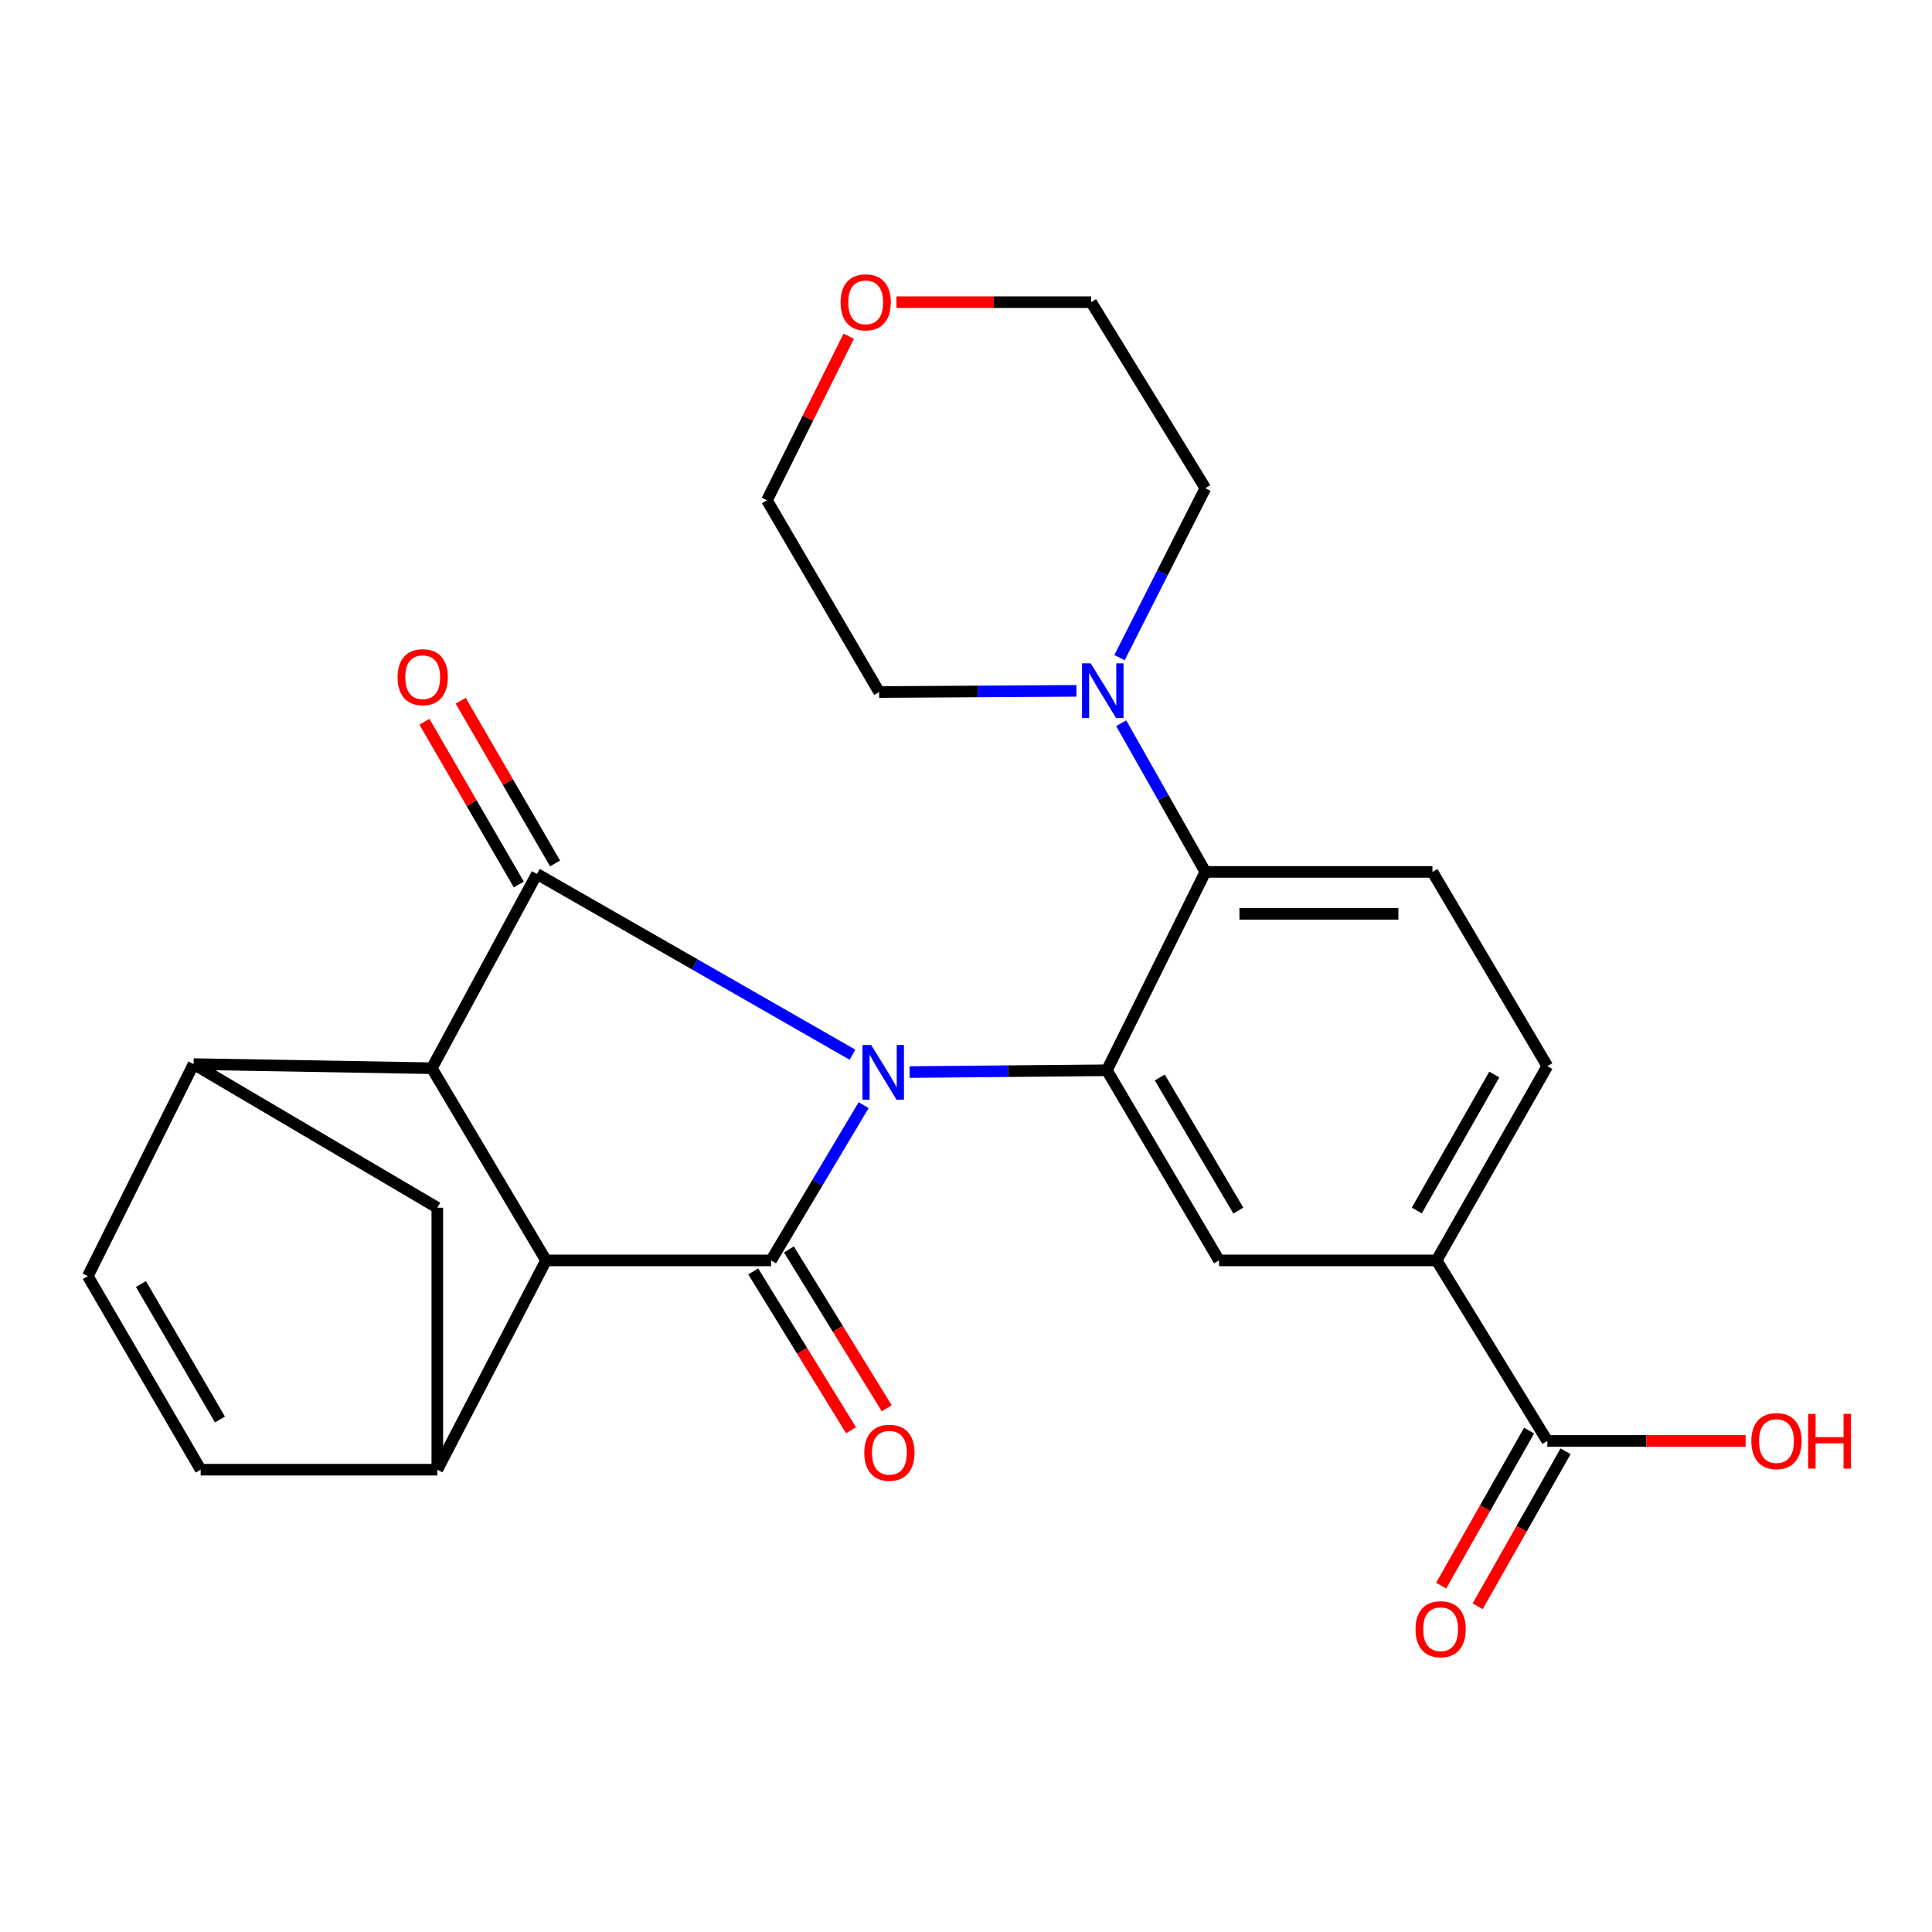 <?xml version='1.0' encoding='iso-8859-1'?>
<svg version='1.1' baseProfile='full'
              xmlns='http://www.w3.org/2000/svg'
                      xmlns:rdkit='http://www.rdkit.org/xml'
                      xmlns:xlink='http://www.w3.org/1999/xlink'
                  xml:space='preserve'
width='1000px' height='1000px' viewBox='0 0 1000 1000'>
<!-- END OF HEADER -->
<rect style='opacity:1.0;fill:#FFFFFF;stroke:none' width='1000' height='1000' x='0' y='0'> </rect>
<path class='bond-0' d='M 441.252,545.919 L 359.586,499.139' style='fill:none;fill-rule:evenodd;stroke:#0000FF;stroke-width:6px;stroke-linecap:butt;stroke-linejoin:miter;stroke-opacity:1' />
<path class='bond-0' d='M 359.586,499.139 L 277.919,452.36' style='fill:none;fill-rule:evenodd;stroke:#000000;stroke-width:6px;stroke-linecap:butt;stroke-linejoin:miter;stroke-opacity:1' />
<path class='bond-1' d='M 447.024,572.023 L 423.065,612.208' style='fill:none;fill-rule:evenodd;stroke:#0000FF;stroke-width:6px;stroke-linecap:butt;stroke-linejoin:miter;stroke-opacity:1' />
<path class='bond-1' d='M 423.065,612.208 L 399.106,652.393' style='fill:none;fill-rule:evenodd;stroke:#000000;stroke-width:6px;stroke-linecap:butt;stroke-linejoin:miter;stroke-opacity:1' />
<path class='bond-2' d='M 470.79,554.904 L 521.848,554.436' style='fill:none;fill-rule:evenodd;stroke:#0000FF;stroke-width:6px;stroke-linecap:butt;stroke-linejoin:miter;stroke-opacity:1' />
<path class='bond-2' d='M 521.848,554.436 L 572.906,553.968' style='fill:none;fill-rule:evenodd;stroke:#000000;stroke-width:6px;stroke-linecap:butt;stroke-linejoin:miter;stroke-opacity:1' />
<path class='bond-4' d='M 277.919,452.36 L 223.51,552.907' style='fill:none;fill-rule:evenodd;stroke:#000000;stroke-width:6px;stroke-linecap:butt;stroke-linejoin:miter;stroke-opacity:1' />
<path class='bond-17' d='M 287.305,446.916 L 262.878,404.802' style='fill:none;fill-rule:evenodd;stroke:#000000;stroke-width:6px;stroke-linecap:butt;stroke-linejoin:miter;stroke-opacity:1' />
<path class='bond-17' d='M 262.878,404.802 L 238.452,362.688' style='fill:none;fill-rule:evenodd;stroke:#FF0000;stroke-width:6px;stroke-linecap:butt;stroke-linejoin:miter;stroke-opacity:1' />
<path class='bond-17' d='M 268.533,457.803 L 244.107,415.69' style='fill:none;fill-rule:evenodd;stroke:#000000;stroke-width:6px;stroke-linecap:butt;stroke-linejoin:miter;stroke-opacity:1' />
<path class='bond-17' d='M 244.107,415.69 L 219.68,373.576' style='fill:none;fill-rule:evenodd;stroke:#FF0000;stroke-width:6px;stroke-linecap:butt;stroke-linejoin:miter;stroke-opacity:1' />
<path class='bond-3' d='M 399.106,652.393 L 282.633,652.393' style='fill:none;fill-rule:evenodd;stroke:#000000;stroke-width:6px;stroke-linecap:butt;stroke-linejoin:miter;stroke-opacity:1' />
<path class='bond-16' d='M 389.867,658.082 L 415.181,699.193' style='fill:none;fill-rule:evenodd;stroke:#000000;stroke-width:6px;stroke-linecap:butt;stroke-linejoin:miter;stroke-opacity:1' />
<path class='bond-16' d='M 415.181,699.193 L 440.496,740.305' style='fill:none;fill-rule:evenodd;stroke:#FF0000;stroke-width:6px;stroke-linecap:butt;stroke-linejoin:miter;stroke-opacity:1' />
<path class='bond-16' d='M 408.346,646.704 L 433.66,687.815' style='fill:none;fill-rule:evenodd;stroke:#000000;stroke-width:6px;stroke-linecap:butt;stroke-linejoin:miter;stroke-opacity:1' />
<path class='bond-16' d='M 433.66,687.815 L 458.974,728.926' style='fill:none;fill-rule:evenodd;stroke:#FF0000;stroke-width:6px;stroke-linecap:butt;stroke-linejoin:miter;stroke-opacity:1' />
<path class='bond-7' d='M 572.906,553.968 L 623.903,451.299' style='fill:none;fill-rule:evenodd;stroke:#000000;stroke-width:6px;stroke-linecap:butt;stroke-linejoin:miter;stroke-opacity:1' />
<path class='bond-8' d='M 572.906,553.968 L 630.98,652.393' style='fill:none;fill-rule:evenodd;stroke:#000000;stroke-width:6px;stroke-linecap:butt;stroke-linejoin:miter;stroke-opacity:1' />
<path class='bond-8' d='M 600.307,557.704 L 640.959,626.602' style='fill:none;fill-rule:evenodd;stroke:#000000;stroke-width:6px;stroke-linecap:butt;stroke-linejoin:miter;stroke-opacity:1' />
<path class='bond-5' d='M 282.633,652.393 L 226.355,760.705' style='fill:none;fill-rule:evenodd;stroke:#000000;stroke-width:6px;stroke-linecap:butt;stroke-linejoin:miter;stroke-opacity:1' />
<path class='bond-26' d='M 282.633,652.393 L 223.51,552.907' style='fill:none;fill-rule:evenodd;stroke:#000000;stroke-width:6px;stroke-linecap:butt;stroke-linejoin:miter;stroke-opacity:1' />
<path class='bond-6' d='M 223.51,552.907 L 100.201,550.773' style='fill:none;fill-rule:evenodd;stroke:#000000;stroke-width:6px;stroke-linecap:butt;stroke-linejoin:miter;stroke-opacity:1' />
<path class='bond-11' d='M 226.355,760.705 L 103.866,760.705' style='fill:none;fill-rule:evenodd;stroke:#000000;stroke-width:6px;stroke-linecap:butt;stroke-linejoin:miter;stroke-opacity:1' />
<path class='bond-12' d='M 226.355,760.705 L 226.355,625.11' style='fill:none;fill-rule:evenodd;stroke:#000000;stroke-width:6px;stroke-linecap:butt;stroke-linejoin:miter;stroke-opacity:1' />
<path class='bond-10' d='M 100.201,550.773 L 45.455,660.519' style='fill:none;fill-rule:evenodd;stroke:#000000;stroke-width:6px;stroke-linecap:butt;stroke-linejoin:miter;stroke-opacity:1' />
<path class='bond-28' d='M 100.201,550.773 L 226.355,625.11' style='fill:none;fill-rule:evenodd;stroke:#000000;stroke-width:6px;stroke-linecap:butt;stroke-linejoin:miter;stroke-opacity:1' />
<path class='bond-9' d='M 623.903,451.299 L 602.121,412.822' style='fill:none;fill-rule:evenodd;stroke:#000000;stroke-width:6px;stroke-linecap:butt;stroke-linejoin:miter;stroke-opacity:1' />
<path class='bond-9' d='M 602.121,412.822 L 580.338,374.346' style='fill:none;fill-rule:evenodd;stroke:#0000FF;stroke-width:6px;stroke-linecap:butt;stroke-linejoin:miter;stroke-opacity:1' />
<path class='bond-15' d='M 623.903,451.299 L 741.437,451.299' style='fill:none;fill-rule:evenodd;stroke:#000000;stroke-width:6px;stroke-linecap:butt;stroke-linejoin:miter;stroke-opacity:1' />
<path class='bond-15' d='M 641.533,472.999 L 723.807,472.999' style='fill:none;fill-rule:evenodd;stroke:#000000;stroke-width:6px;stroke-linecap:butt;stroke-linejoin:miter;stroke-opacity:1' />
<path class='bond-13' d='M 630.98,652.393 L 743.571,652.393' style='fill:none;fill-rule:evenodd;stroke:#000000;stroke-width:6px;stroke-linecap:butt;stroke-linejoin:miter;stroke-opacity:1' />
<path class='bond-22' d='M 557.162,357.574 L 506.098,357.888' style='fill:none;fill-rule:evenodd;stroke:#0000FF;stroke-width:6px;stroke-linecap:butt;stroke-linejoin:miter;stroke-opacity:1' />
<path class='bond-22' d='M 506.098,357.888 L 455.034,358.202' style='fill:none;fill-rule:evenodd;stroke:#000000;stroke-width:6px;stroke-linecap:butt;stroke-linejoin:miter;stroke-opacity:1' />
<path class='bond-23' d='M 579.46,340.393 L 601.681,296.54' style='fill:none;fill-rule:evenodd;stroke:#0000FF;stroke-width:6px;stroke-linecap:butt;stroke-linejoin:miter;stroke-opacity:1' />
<path class='bond-23' d='M 601.681,296.54 L 623.903,252.687' style='fill:none;fill-rule:evenodd;stroke:#000000;stroke-width:6px;stroke-linecap:butt;stroke-linejoin:miter;stroke-opacity:1' />
<path class='bond-29' d='M 45.455,660.519 L 103.866,760.705' style='fill:none;fill-rule:evenodd;stroke:#000000;stroke-width:6px;stroke-linecap:butt;stroke-linejoin:miter;stroke-opacity:1' />
<path class='bond-29' d='M 72.963,664.617 L 113.852,734.747' style='fill:none;fill-rule:evenodd;stroke:#000000;stroke-width:6px;stroke-linecap:butt;stroke-linejoin:miter;stroke-opacity:1' />
<path class='bond-14' d='M 743.571,652.393 L 800.898,745.827' style='fill:none;fill-rule:evenodd;stroke:#000000;stroke-width:6px;stroke-linecap:butt;stroke-linejoin:miter;stroke-opacity:1' />
<path class='bond-18' d='M 743.571,652.393 L 800.898,551.834' style='fill:none;fill-rule:evenodd;stroke:#000000;stroke-width:6px;stroke-linecap:butt;stroke-linejoin:miter;stroke-opacity:1' />
<path class='bond-18' d='M 733.318,626.562 L 773.446,556.17' style='fill:none;fill-rule:evenodd;stroke:#000000;stroke-width:6px;stroke-linecap:butt;stroke-linejoin:miter;stroke-opacity:1' />
<path class='bond-19' d='M 791.46,740.474 L 768.701,780.597' style='fill:none;fill-rule:evenodd;stroke:#000000;stroke-width:6px;stroke-linecap:butt;stroke-linejoin:miter;stroke-opacity:1' />
<path class='bond-19' d='M 768.701,780.597 L 745.941,820.72' style='fill:none;fill-rule:evenodd;stroke:#FF0000;stroke-width:6px;stroke-linecap:butt;stroke-linejoin:miter;stroke-opacity:1' />
<path class='bond-19' d='M 810.335,751.181 L 787.576,791.304' style='fill:none;fill-rule:evenodd;stroke:#000000;stroke-width:6px;stroke-linecap:butt;stroke-linejoin:miter;stroke-opacity:1' />
<path class='bond-19' d='M 787.576,791.304 L 764.817,831.427' style='fill:none;fill-rule:evenodd;stroke:#FF0000;stroke-width:6px;stroke-linecap:butt;stroke-linejoin:miter;stroke-opacity:1' />
<path class='bond-21' d='M 800.898,745.827 L 852.213,745.827' style='fill:none;fill-rule:evenodd;stroke:#000000;stroke-width:6px;stroke-linecap:butt;stroke-linejoin:miter;stroke-opacity:1' />
<path class='bond-21' d='M 852.213,745.827 L 903.528,745.827' style='fill:none;fill-rule:evenodd;stroke:#FF0000;stroke-width:6px;stroke-linecap:butt;stroke-linejoin:miter;stroke-opacity:1' />
<path class='bond-27' d='M 741.437,451.299 L 800.898,551.834' style='fill:none;fill-rule:evenodd;stroke:#000000;stroke-width:6px;stroke-linecap:butt;stroke-linejoin:miter;stroke-opacity:1' />
<path class='bond-20' d='M 463.995,156.408 L 514.388,156.408' style='fill:none;fill-rule:evenodd;stroke:#FF0000;stroke-width:6px;stroke-linecap:butt;stroke-linejoin:miter;stroke-opacity:1' />
<path class='bond-20' d='M 514.388,156.408 L 564.78,156.408' style='fill:none;fill-rule:evenodd;stroke:#000000;stroke-width:6px;stroke-linecap:butt;stroke-linejoin:miter;stroke-opacity:1' />
<path class='bond-30' d='M 439.297,174.032 L 418.141,216.494' style='fill:none;fill-rule:evenodd;stroke:#FF0000;stroke-width:6px;stroke-linecap:butt;stroke-linejoin:miter;stroke-opacity:1' />
<path class='bond-30' d='M 418.141,216.494 L 396.984,258.957' style='fill:none;fill-rule:evenodd;stroke:#000000;stroke-width:6px;stroke-linecap:butt;stroke-linejoin:miter;stroke-opacity:1' />
<path class='bond-24' d='M 455.034,358.202 L 396.984,258.957' style='fill:none;fill-rule:evenodd;stroke:#000000;stroke-width:6px;stroke-linecap:butt;stroke-linejoin:miter;stroke-opacity:1' />
<path class='bond-25' d='M 623.903,252.687 L 564.78,156.408' style='fill:none;fill-rule:evenodd;stroke:#000000;stroke-width:6px;stroke-linecap:butt;stroke-linejoin:miter;stroke-opacity:1' />
<path  class='atom-0' d='M 450.896 540.869
L 460.176 555.869
Q 461.096 557.349, 462.576 560.029
Q 464.056 562.709, 464.136 562.869
L 464.136 540.869
L 467.896 540.869
L 467.896 569.189
L 464.016 569.189
L 454.056 552.789
Q 452.896 550.869, 451.656 548.669
Q 450.456 546.469, 450.096 545.789
L 450.096 569.189
L 446.416 569.189
L 446.416 540.869
L 450.896 540.869
' fill='#0000FF'/>
<path  class='atom-10' d='M 564.536 343.331
L 573.816 358.331
Q 574.736 359.811, 576.216 362.491
Q 577.696 365.171, 577.776 365.331
L 577.776 343.331
L 581.536 343.331
L 581.536 371.651
L 577.656 371.651
L 567.696 355.251
Q 566.536 353.331, 565.296 351.131
Q 564.096 348.931, 563.736 348.251
L 563.736 371.651
L 560.056 371.651
L 560.056 343.331
L 564.536 343.331
' fill='#0000FF'/>
<path  class='atom-17' d='M 447.351 751.935
Q 447.351 745.135, 450.711 741.335
Q 454.071 737.535, 460.351 737.535
Q 466.631 737.535, 469.991 741.335
Q 473.351 745.135, 473.351 751.935
Q 473.351 758.815, 469.951 762.735
Q 466.551 766.615, 460.351 766.615
Q 454.111 766.615, 450.711 762.735
Q 447.351 758.855, 447.351 751.935
M 460.351 763.415
Q 464.671 763.415, 466.991 760.535
Q 469.351 757.615, 469.351 751.935
Q 469.351 746.375, 466.991 743.575
Q 464.671 740.735, 460.351 740.735
Q 456.031 740.735, 453.671 743.535
Q 451.351 746.335, 451.351 751.935
Q 451.351 757.655, 453.671 760.535
Q 456.031 763.415, 460.351 763.415
' fill='#FF0000'/>
<path  class='atom-18' d='M 205.796 350.506
Q 205.796 343.706, 209.156 339.906
Q 212.516 336.106, 218.796 336.106
Q 225.076 336.106, 228.436 339.906
Q 231.796 343.706, 231.796 350.506
Q 231.796 357.386, 228.396 361.306
Q 224.996 365.186, 218.796 365.186
Q 212.556 365.186, 209.156 361.306
Q 205.796 357.426, 205.796 350.506
M 218.796 361.986
Q 223.116 361.986, 225.436 359.106
Q 227.796 356.186, 227.796 350.506
Q 227.796 344.946, 225.436 342.146
Q 223.116 339.306, 218.796 339.306
Q 214.476 339.306, 212.116 342.106
Q 209.796 344.906, 209.796 350.506
Q 209.796 356.226, 212.116 359.106
Q 214.476 361.986, 218.796 361.986
' fill='#FF0000'/>
<path  class='atom-20' d='M 732.669 843.272
Q 732.669 836.472, 736.029 832.672
Q 739.389 828.872, 745.669 828.872
Q 751.949 828.872, 755.309 832.672
Q 758.669 836.472, 758.669 843.272
Q 758.669 850.152, 755.269 854.072
Q 751.869 857.952, 745.669 857.952
Q 739.429 857.952, 736.029 854.072
Q 732.669 850.192, 732.669 843.272
M 745.669 854.752
Q 749.989 854.752, 752.309 851.872
Q 754.669 848.952, 754.669 843.272
Q 754.669 837.712, 752.309 834.912
Q 749.989 832.072, 745.669 832.072
Q 741.349 832.072, 738.989 834.872
Q 736.669 837.672, 736.669 843.272
Q 736.669 848.992, 738.989 851.872
Q 741.349 854.752, 745.669 854.752
' fill='#FF0000'/>
<path  class='atom-21' d='M 435.078 156.488
Q 435.078 149.688, 438.438 145.888
Q 441.798 142.088, 448.078 142.088
Q 454.358 142.088, 457.718 145.888
Q 461.078 149.688, 461.078 156.488
Q 461.078 163.368, 457.678 167.288
Q 454.278 171.168, 448.078 171.168
Q 441.838 171.168, 438.438 167.288
Q 435.078 163.408, 435.078 156.488
M 448.078 167.968
Q 452.398 167.968, 454.718 165.088
Q 457.078 162.168, 457.078 156.488
Q 457.078 150.928, 454.718 148.128
Q 452.398 145.288, 448.078 145.288
Q 443.758 145.288, 441.398 148.088
Q 439.078 150.888, 439.078 156.488
Q 439.078 162.208, 441.398 165.088
Q 443.758 167.968, 448.078 167.968
' fill='#FF0000'/>
<path  class='atom-22' d='M 906.493 745.907
Q 906.493 739.107, 909.853 735.307
Q 913.213 731.507, 919.493 731.507
Q 925.773 731.507, 929.133 735.307
Q 932.493 739.107, 932.493 745.907
Q 932.493 752.787, 929.093 756.707
Q 925.693 760.587, 919.493 760.587
Q 913.253 760.587, 909.853 756.707
Q 906.493 752.827, 906.493 745.907
M 919.493 757.387
Q 923.813 757.387, 926.133 754.507
Q 928.493 751.587, 928.493 745.907
Q 928.493 740.347, 926.133 737.547
Q 923.813 734.707, 919.493 734.707
Q 915.173 734.707, 912.813 737.507
Q 910.493 740.307, 910.493 745.907
Q 910.493 751.627, 912.813 754.507
Q 915.173 757.387, 919.493 757.387
' fill='#FF0000'/>
<path  class='atom-22' d='M 935.893 731.827
L 939.733 731.827
L 939.733 743.867
L 954.213 743.867
L 954.213 731.827
L 958.053 731.827
L 958.053 760.147
L 954.213 760.147
L 954.213 747.067
L 939.733 747.067
L 939.733 760.147
L 935.893 760.147
L 935.893 731.827
' fill='#FF0000'/>
</svg>
